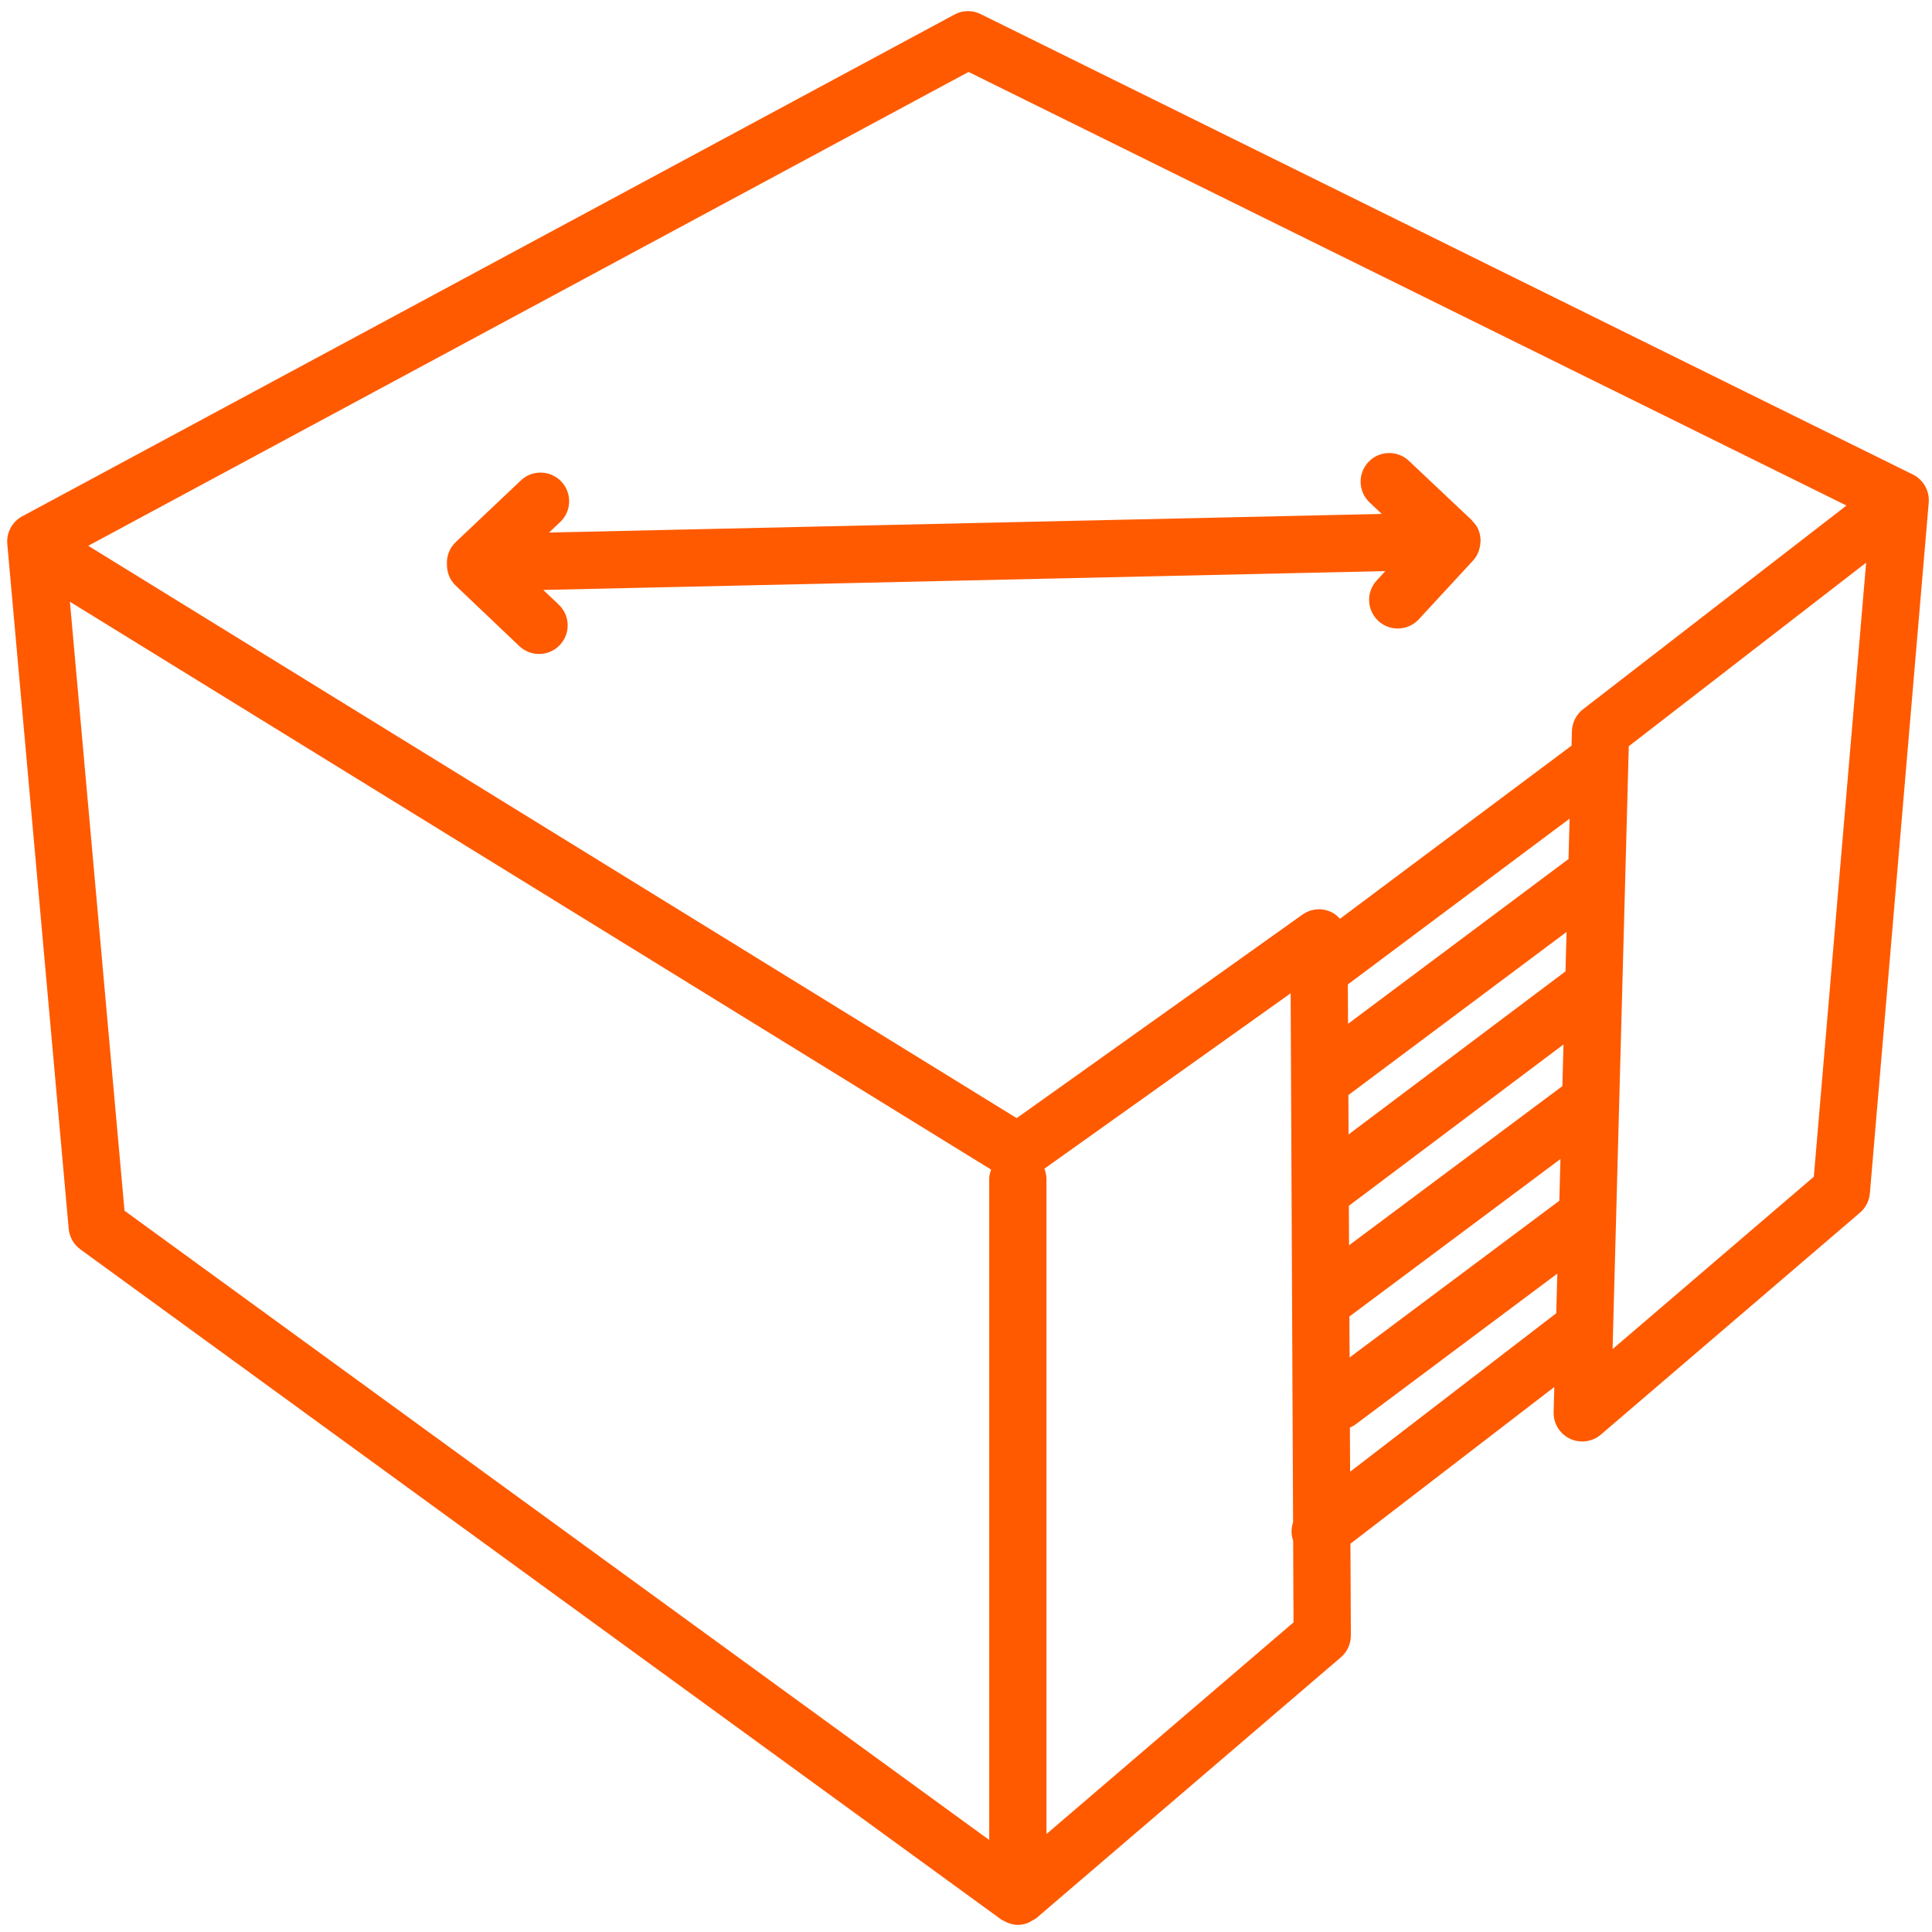 <?xml version="1.0" encoding="utf-8"?>
<!-- Generator: Adobe Illustrator 23.1.0, SVG Export Plug-In . SVG Version: 6.00 Build 0)  -->
<svg version="1.1" id="Слой_1" xmlns="http://www.w3.org/2000/svg" xmlns:xlink="http://www.w3.org/1999/xlink" x="0px" y="0px"
	 viewBox="0 0 54 54" style="enable-background:new 0 0 54 54;" xml:space="preserve">
<style type="text/css">
	.st0{fill:#FF5A00;}
</style>
<g>
	<path class="st0" d="M53.761,13.513c-0.015-0.021-0.03-0.04-0.047-0.059c0.003,0.001-0.001,0-0.001-0.001
		c-0.075-0.085-0.164-0.152-0.262-0.197L27.41,0.394c-0.233-0.116-0.505-0.111-0.733,0.013L0.621,14.431
		c-0.282,0.152-0.446,0.457-0.417,0.776l1.716,19.138c0.021,0.23,0.14,0.439,0.326,0.575l25.733,18.727
		c0.032,0.024,0.069,0.035,0.104,0.053c0.029,0.015,0.055,0.032,0.086,0.044c0.091,0.034,0.185,0.057,0.281,0.057
		c0.1,0,0.198-0.022,0.292-0.059c0.036-0.014,0.065-0.038,0.098-0.057c0.044-0.025,0.091-0.042,0.13-0.076l8.508-7.287
		c0.179-0.152,0.28-0.376,0.279-0.611l-0.012-2.564l5.698-4.38l-0.019,0.702c-0.009,0.316,0.17,0.607,0.456,0.744
		c0.283,0.134,0.623,0.091,0.864-0.115l7.243-6.204c0.159-0.137,0.259-0.33,0.276-0.539l1.645-19.305
		C53.924,13.863,53.876,13.673,53.761,13.513z M27.071,2.011L51.609,14.13l-7.362,5.693c-0.19,0.147-0.304,0.371-0.311,0.611
		l-0.011,0.407l-6.472,4.839c-0.063-0.069-0.135-0.132-0.221-0.176c-0.267-0.137-0.586-0.114-0.829,0.06l-7.986,5.688L2.466,15.255
		L27.071,2.011z M43.669,30.357l-5.963,4.449l-0.005-1.103l5.999-4.51L43.669,30.357z M43.756,27.15l-6.063,4.558l-0.005-1.101
		l6.098-4.559L43.756,27.15z M43.84,24.018c-0.01,0.007-0.022,0.008-0.031,0.015l-6.131,4.583l-0.005-1.101l6.198-4.634
		L43.84,24.018z M37.716,36.797l5.899-4.401l-0.031,1.165l-5.862,4.381L37.716,36.797z M1.954,16.819l25.748,15.872
		c-0.029,0.083-0.053,0.17-0.053,0.263v18.474L3.48,33.84L1.954,16.819z M29.249,51.262V32.954c0-0.102-0.023-0.199-0.058-0.289
		l6.883-4.902l0.068,14.783c-0.056,0.169-0.059,0.346,0.002,0.517l0.01,2.283L29.249,51.262z M37.736,41.135L37.73,39.9
		c0.046-0.022,0.093-0.039,0.135-0.07l5.663-4.232l-0.03,1.107L37.736,41.135z M50.697,32.89l-5.625,4.818l0.453-16.851l6.634-5.13
		L50.697,32.89z"/>
	<path class="st0" d="M15.184,16.489l23.537-0.527l-0.242,0.262c-0.3,0.325-0.279,0.831,0.045,1.131
		c0.154,0.142,0.349,0.212,0.543,0.212c0.215,0,0.43-0.086,0.588-0.257l1.521-1.646c0.065-0.071,0.111-0.153,0.147-0.239
		c0.01-0.025,0.016-0.049,0.023-0.074c0.02-0.067,0.031-0.135,0.034-0.205c0.001-0.026,0.003-0.051,0.001-0.078
		c-0.006-0.087-0.023-0.173-0.058-0.256c-0.002-0.005-0.002-0.01-0.004-0.015c-0.001-0.002-0.001-0.003-0.001-0.005
		c-0.039-0.085-0.095-0.157-0.158-0.221c-0.009-0.01-0.013-0.023-0.023-0.032l-1.759-1.659c-0.321-0.302-0.828-0.289-1.131,0.033
		c-0.303,0.321-0.288,0.828,0.033,1.131l0.34,0.32l-23.274,0.521l0.312-0.295c0.321-0.304,0.335-0.81,0.031-1.131
		c-0.305-0.322-0.812-0.334-1.131-0.031l-1.82,1.723c-0.177,0.167-0.262,0.402-0.246,0.636c0,0.212,0.079,0.424,0.245,0.581
		l1.778,1.691c0.155,0.147,0.353,0.22,0.551,0.22c0.211,0,0.422-0.083,0.58-0.249c0.305-0.32,0.292-0.826-0.028-1.131L15.184,16.489
		z"/>
</g>
</svg>
